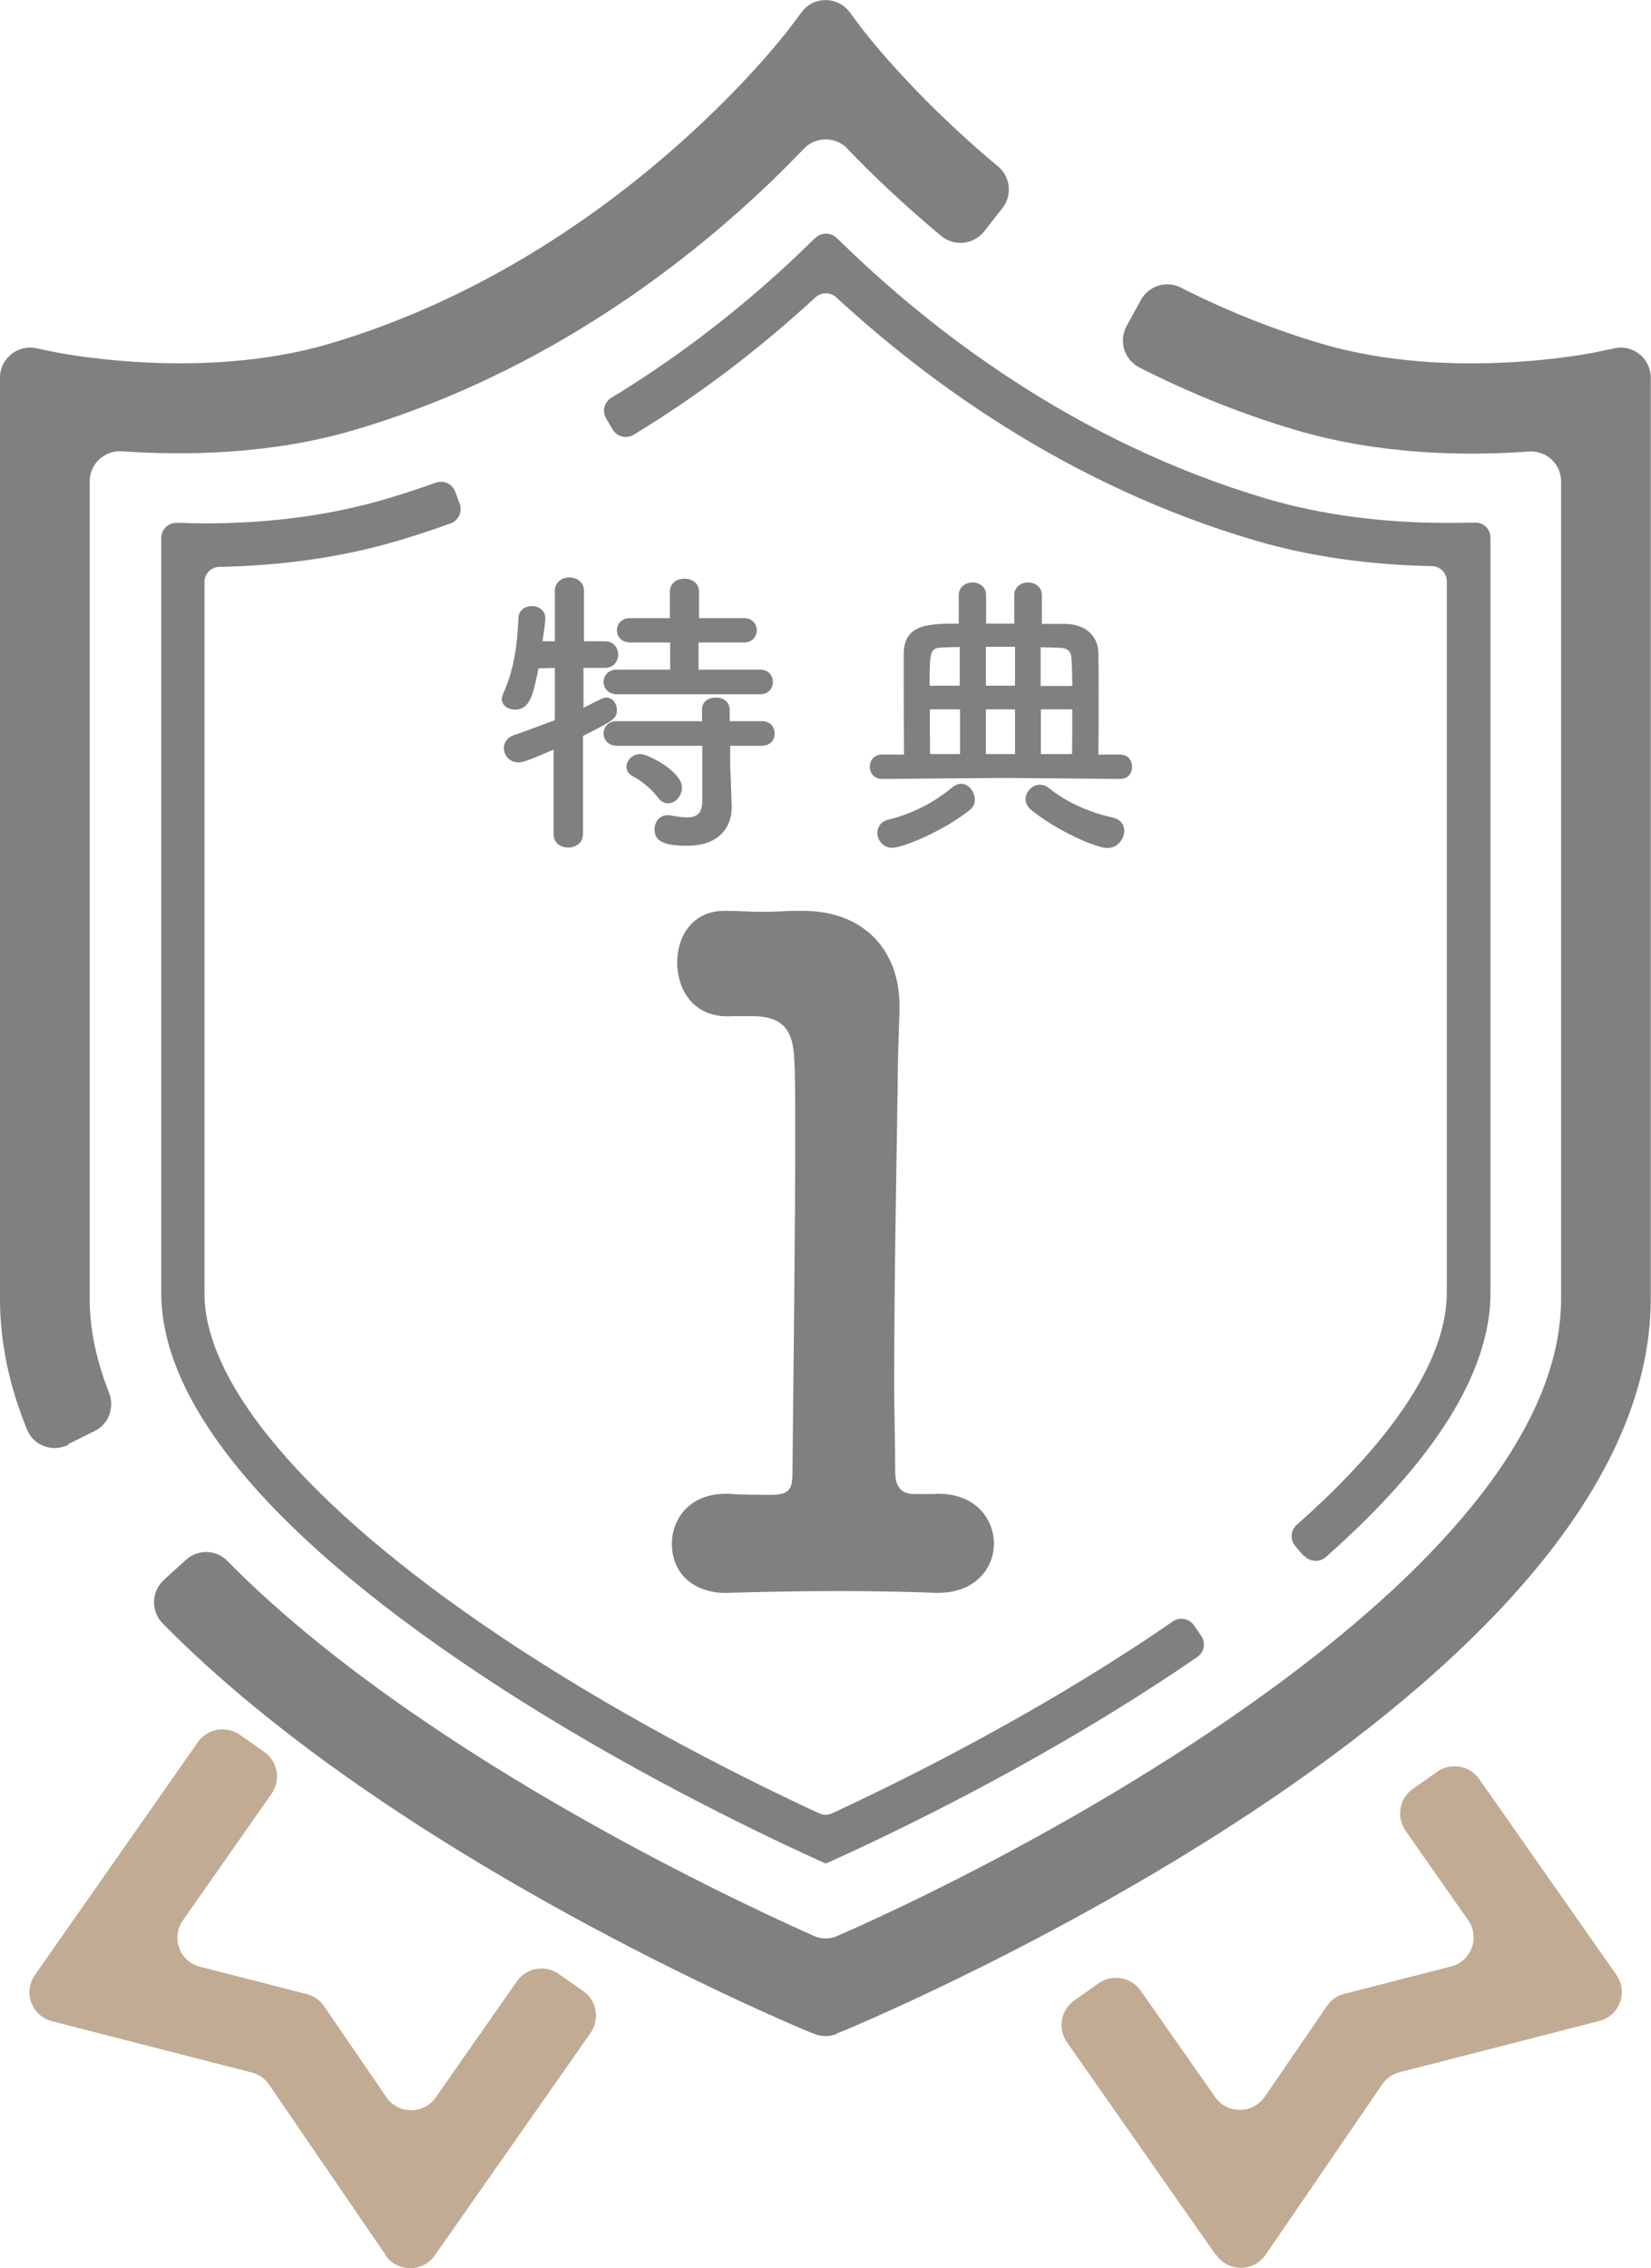 <?xml version="1.0" encoding="UTF-8"?><svg id="_レイヤー_2" xmlns="http://www.w3.org/2000/svg" viewBox="0 0 65.73 90.26"><defs><style>.cls-1{fill:gray;}.cls-1,.cls-2{stroke-width:0px;}.cls-2{fill:#c1ac93;}</style></defs><g id="_メイン"><path class="cls-2" d="m15.35,89.74l-4.64-6.78c-.16-.24-.41-.41-.69-.48l-7.95-2.04c-.81-.21-1.16-1.16-.68-1.84l6.49-9.27c.38-.54,1.12-.67,1.67-.29l.97.68c.54.38.67,1.12.29,1.67l-3.53,5.04c-.48.68-.13,1.64.68,1.84l4.25,1.09c.28.07.53.24.69.48l2.48,3.62c.47.69,1.49.7,1.97.01l3.23-4.62c.38-.54,1.12-.67,1.67-.29l.97.68c.54.38.67,1.12.29,1.67l-6.2,8.85c-.48.68-1.49.68-1.97-.01Z"/><path class="cls-2" d="m48.41,89.75l-5.93-8.47c-.38-.54-.25-1.29.29-1.67l.97-.68c.54-.38,1.29-.25,1.67.29l2.97,4.24c.48.68,1.49.68,1.97-.01l2.48-3.62c.16-.24.41-.41.69-.48l4.25-1.09c.81-.21,1.16-1.16.68-1.84l-2.49-3.56c-.38-.54-.25-1.29.29-1.67l.97-.68c.54-.38,1.29-.25,1.67.29l5.46,7.79c.48.68.13,1.64-.68,1.84l-7.95,2.04c-.28.07-.53.24-.69.48l-4.64,6.78c-.47.69-1.49.7-1.97.01Z"/><path class="cls-1" d="m2.72,57.5c-.62.31-1.38.04-1.64-.6-.72-1.75-1.08-3.5-1.08-5.21V15.03c0-.76.7-1.33,1.45-1.17l.72.15c.05.01,5.76,1.19,10.91-.32C24.51,10.33,31.36,1.22,31.43,1.13l.48-.64c.48-.65,1.44-.65,1.92,0l.48.64s1.95,2.6,5.42,5.49c.5.41.58,1.15.18,1.66l-.73.93c-.42.53-1.19.61-1.71.18-1.52-1.27-2.78-2.47-3.74-3.48-.47-.49-1.26-.48-1.73.01-3.12,3.27-9.28,8.66-17.92,11.2-3.33.98-6.77,1.01-9.22.84-.69-.05-1.29.5-1.29,1.19v32.53c0,1.2.26,2.46.77,3.74.23.58,0,1.25-.57,1.53l-1.07.53Z"/><path class="cls-1" d="m33.32,80.94c-.29.12-.62.12-.91,0l-.23-.09c-.69-.29-16.53-6.91-25.7-16.24-.48-.48-.46-1.27.04-1.73l.88-.8c.47-.43,1.2-.42,1.65.04,7.29,7.4,19.53,13.22,23.34,14.92.31.14.66.14.96,0,9.02-3.95,28.8-14.81,28.8-25.35V19.16c0-.7-.59-1.24-1.29-1.19-2.45.18-5.88.14-9.22-.84-2.12-.62-4.22-1.46-6.27-2.5-.61-.31-.84-1.05-.52-1.65l.57-1.04c.31-.56,1-.79,1.58-.5,1.85.94,3.75,1.69,5.65,2.25,5.15,1.51,10.85.34,10.91.32l.72-.15c.74-.16,1.44.41,1.44,1.17v.73s0,35.92,0,35.92c0,15.66-30.87,28.61-32.18,29.16l-.23.09Z"/><path class="cls-1" d="m51.9,61.92l-.33-.39c-.22-.25-.19-.63.06-.85,3.91-3.45,5.97-6.64,5.97-9.23v-28.32c0-.33-.27-.6-.6-.6-2.53-.05-4.89-.39-7.03-1.02-7.35-2.16-13-6.28-16.68-9.68-.23-.21-.59-.21-.82,0-2.26,2.08-4.68,3.92-7.24,5.47-.29.18-.67.08-.84-.21l-.26-.44c-.17-.29-.07-.65.21-.82,2.83-1.72,5.5-3.8,7.94-6.19l.18-.17c.24-.23.61-.23.85,0l.18.17c3.49,3.41,9.26,7.95,16.98,10.22,2.15.63,4.56.95,7.16.95.28,0,.56,0,.83-.01h.26c.34-.02.62.26.62.6v30.05c0,3.14-2.21,6.68-6.56,10.52-.25.22-.64.19-.86-.06Z"/><path class="cls-1" d="m32.87,74.16l-.36-.16c-2.61-1.19-7.75-3.68-12.81-6.98-8.69-5.66-13.28-11.04-13.28-15.56v-30.05c0-.34.28-.61.62-.6h.26c.27.01.55.02.83.02,2.6,0,5-.32,7.16-.95.69-.2,1.38-.43,2.06-.67.31-.11.65.04.77.35l.18.48c.12.32-.04.67-.36.79-.72.26-1.44.5-2.17.71-2.14.63-4.5.97-7.03,1.02-.33,0-.6.27-.6.6v28.32c0,3.8,4.56,8.94,12.5,14.12,4.6,3,9.27,5.32,11.98,6.57.16.07.34.07.5,0,2.67-1.24,7.29-3.53,11.88-6.51.58-.37,1.14-.75,1.69-1.13.27-.19.65-.12.84.15l.29.42c.19.27.13.65-.15.84-.56.39-1.15.78-1.74,1.16-5.05,3.28-10.13,5.74-12.71,6.91l-.36.16Z"/><path class="cls-1" d="m37.23,59.45h.14c1.48,0,2.2,1.01,2.2,1.99s-.76,1.95-2.2,1.95h-.14c-.98-.04-2.39-.07-3.83-.07-1.7,0-3.43.04-4.34.07-1.34.07-2.31-.69-2.31-1.95,0-1.01.72-1.99,2.13-1.99h.18c.4.04,1.12.04,1.66.04.69,0,.83-.22.83-.87.04-4.05.11-9.76.11-13.34,0-1.52,0-2.64-.04-3.11-.04-1.12-.4-1.7-1.59-1.73h-.87c-1.63.11-2.2-1.16-2.2-2.13,0-1.05.61-2.06,1.88-2.06h.14c.43,0,.9.04,1.41.04.47,0,.94-.04,1.26-.04h.33c2.39,0,3.83,1.55,3.83,3.76v.07c0,.65-.07,1.7-.07,3.04-.04,3-.14,7.41-.14,12.04,0,1.12.04,2.28.04,3.4,0,.54.18.9.76.9h.83Z"/><path class="cls-1" d="m22.07,29.82c-1.04.45-1.25.52-1.43.52-.36,0-.58-.28-.58-.57,0-.2.12-.41.39-.51.59-.2,1.13-.41,1.64-.6v-2.08l-.65.02c-.22,1.07-.34,1.64-.94,1.64-.27,0-.52-.16-.52-.42,0-.06.02-.14.06-.23.45-1.01.55-1.96.6-2.99.01-.33.28-.48.54-.48s.53.17.53.48v.06c-.02.27-.07.55-.11.86h.49v-2c0-.36.29-.54.58-.54s.58.18.58.54v2s.83,0,.83,0c.35,0,.53.27.53.53s-.18.53-.52.53h-.86v1.59c.76-.39.81-.41.9-.41.24,0,.43.23.43.49,0,.35-.13.42-1.35,1.04v3.92c-.01.35-.3.52-.59.52s-.58-.17-.58-.52v-3.39Zm2.49-2.19c-.35,0-.53-.25-.53-.49,0-.25.18-.49.53-.49h2.12v-1.08h-1.58c-.36,0-.54-.24-.54-.49s.18-.48.54-.48h1.57v-1.05c0-.35.29-.52.58-.52s.58.17.58.52v1.05h1.78c.35,0,.52.24.52.48,0,.25-.17.49-.52.49h-1.8v1.08h2.45c.34,0,.51.24.51.49s-.17.49-.51.49h-5.7Zm4.51,2.05v.73s.06,1.69.06,1.69v.05c0,.66-.4,1.51-1.78,1.51-1.07,0-1.29-.27-1.29-.65,0-.29.19-.57.53-.57.04,0,.07,0,.12.01.24.05.46.08.65.08.36,0,.6-.14.6-.65v-2.2h-3.4c-.35,0-.53-.25-.53-.49,0-.25.18-.49.53-.49h3.39v-.45c-.01-.33.26-.49.55-.49s.55.17.55.49v.45h1.28c.34,0,.51.24.51.49s-.17.49-.51.49h-1.26Zm-2.88,2.05c-.33-.42-.75-.71-1-.84-.18-.1-.25-.23-.25-.37,0-.25.23-.51.55-.51s1.66.7,1.66,1.33c0,.34-.26.63-.55.63-.14,0-.29-.07-.41-.23Z"/><path class="cls-1" d="m40,30.96l-4.88.04c-.33,0-.49-.24-.49-.49s.17-.48.49-.48h.87c-.01-.92-.01-2.05-.01-2.99v-1.04c.02-1.18,1.02-1.18,2.19-1.18v-1.13c0-.34.28-.51.55-.51s.54.17.54.51v1.13h1.12v-1.13c0-.34.28-.51.55-.51s.55.17.55.51v1.14h.95c.81.02,1.29.49,1.3,1.17.01.43.01.99.01,1.58,0,.82,0,1.7-.01,2.45h.86c.33,0,.48.24.48.49s-.16.48-.48.48l-4.6-.04Zm-4.48,2.78c-.36,0-.59-.3-.59-.59,0-.23.14-.47.47-.54.86-.2,1.8-.67,2.53-1.29.11-.08.22-.13.33-.13.29,0,.55.31.55.63,0,.16-.06.31-.22.43-1.06.84-2.66,1.49-3.07,1.49Zm2.7-7.99c-.27,0-.52.01-.75.02-.45.02-.46.22-.46,1.52h1.2v-1.54Zm0,2.48h-1.2c0,.61,0,1.26.01,1.78h1.19v-1.78Zm2.19-2.49h-1.16v1.55h1.16v-1.55Zm0,2.49h-1.16v1.78h1.16v-1.78Zm.64,4c-.14-.12-.22-.28-.22-.42,0-.3.26-.58.58-.58.11,0,.23.04.35.13.72.6,1.72,1,2.55,1.18.31.07.45.29.45.52,0,.33-.27.69-.67.69-.45,0-2.02-.69-3.04-1.52Zm1.64-4.94c-.01-.46-.01-.87-.04-1.14-.01-.2-.13-.36-.45-.37-.24,0-.51-.02-.77-.02v1.54h1.25Zm-.01,2.72c.01-.53.01-1.17.01-1.78h-1.25v1.78h1.24Z"/></g></svg>